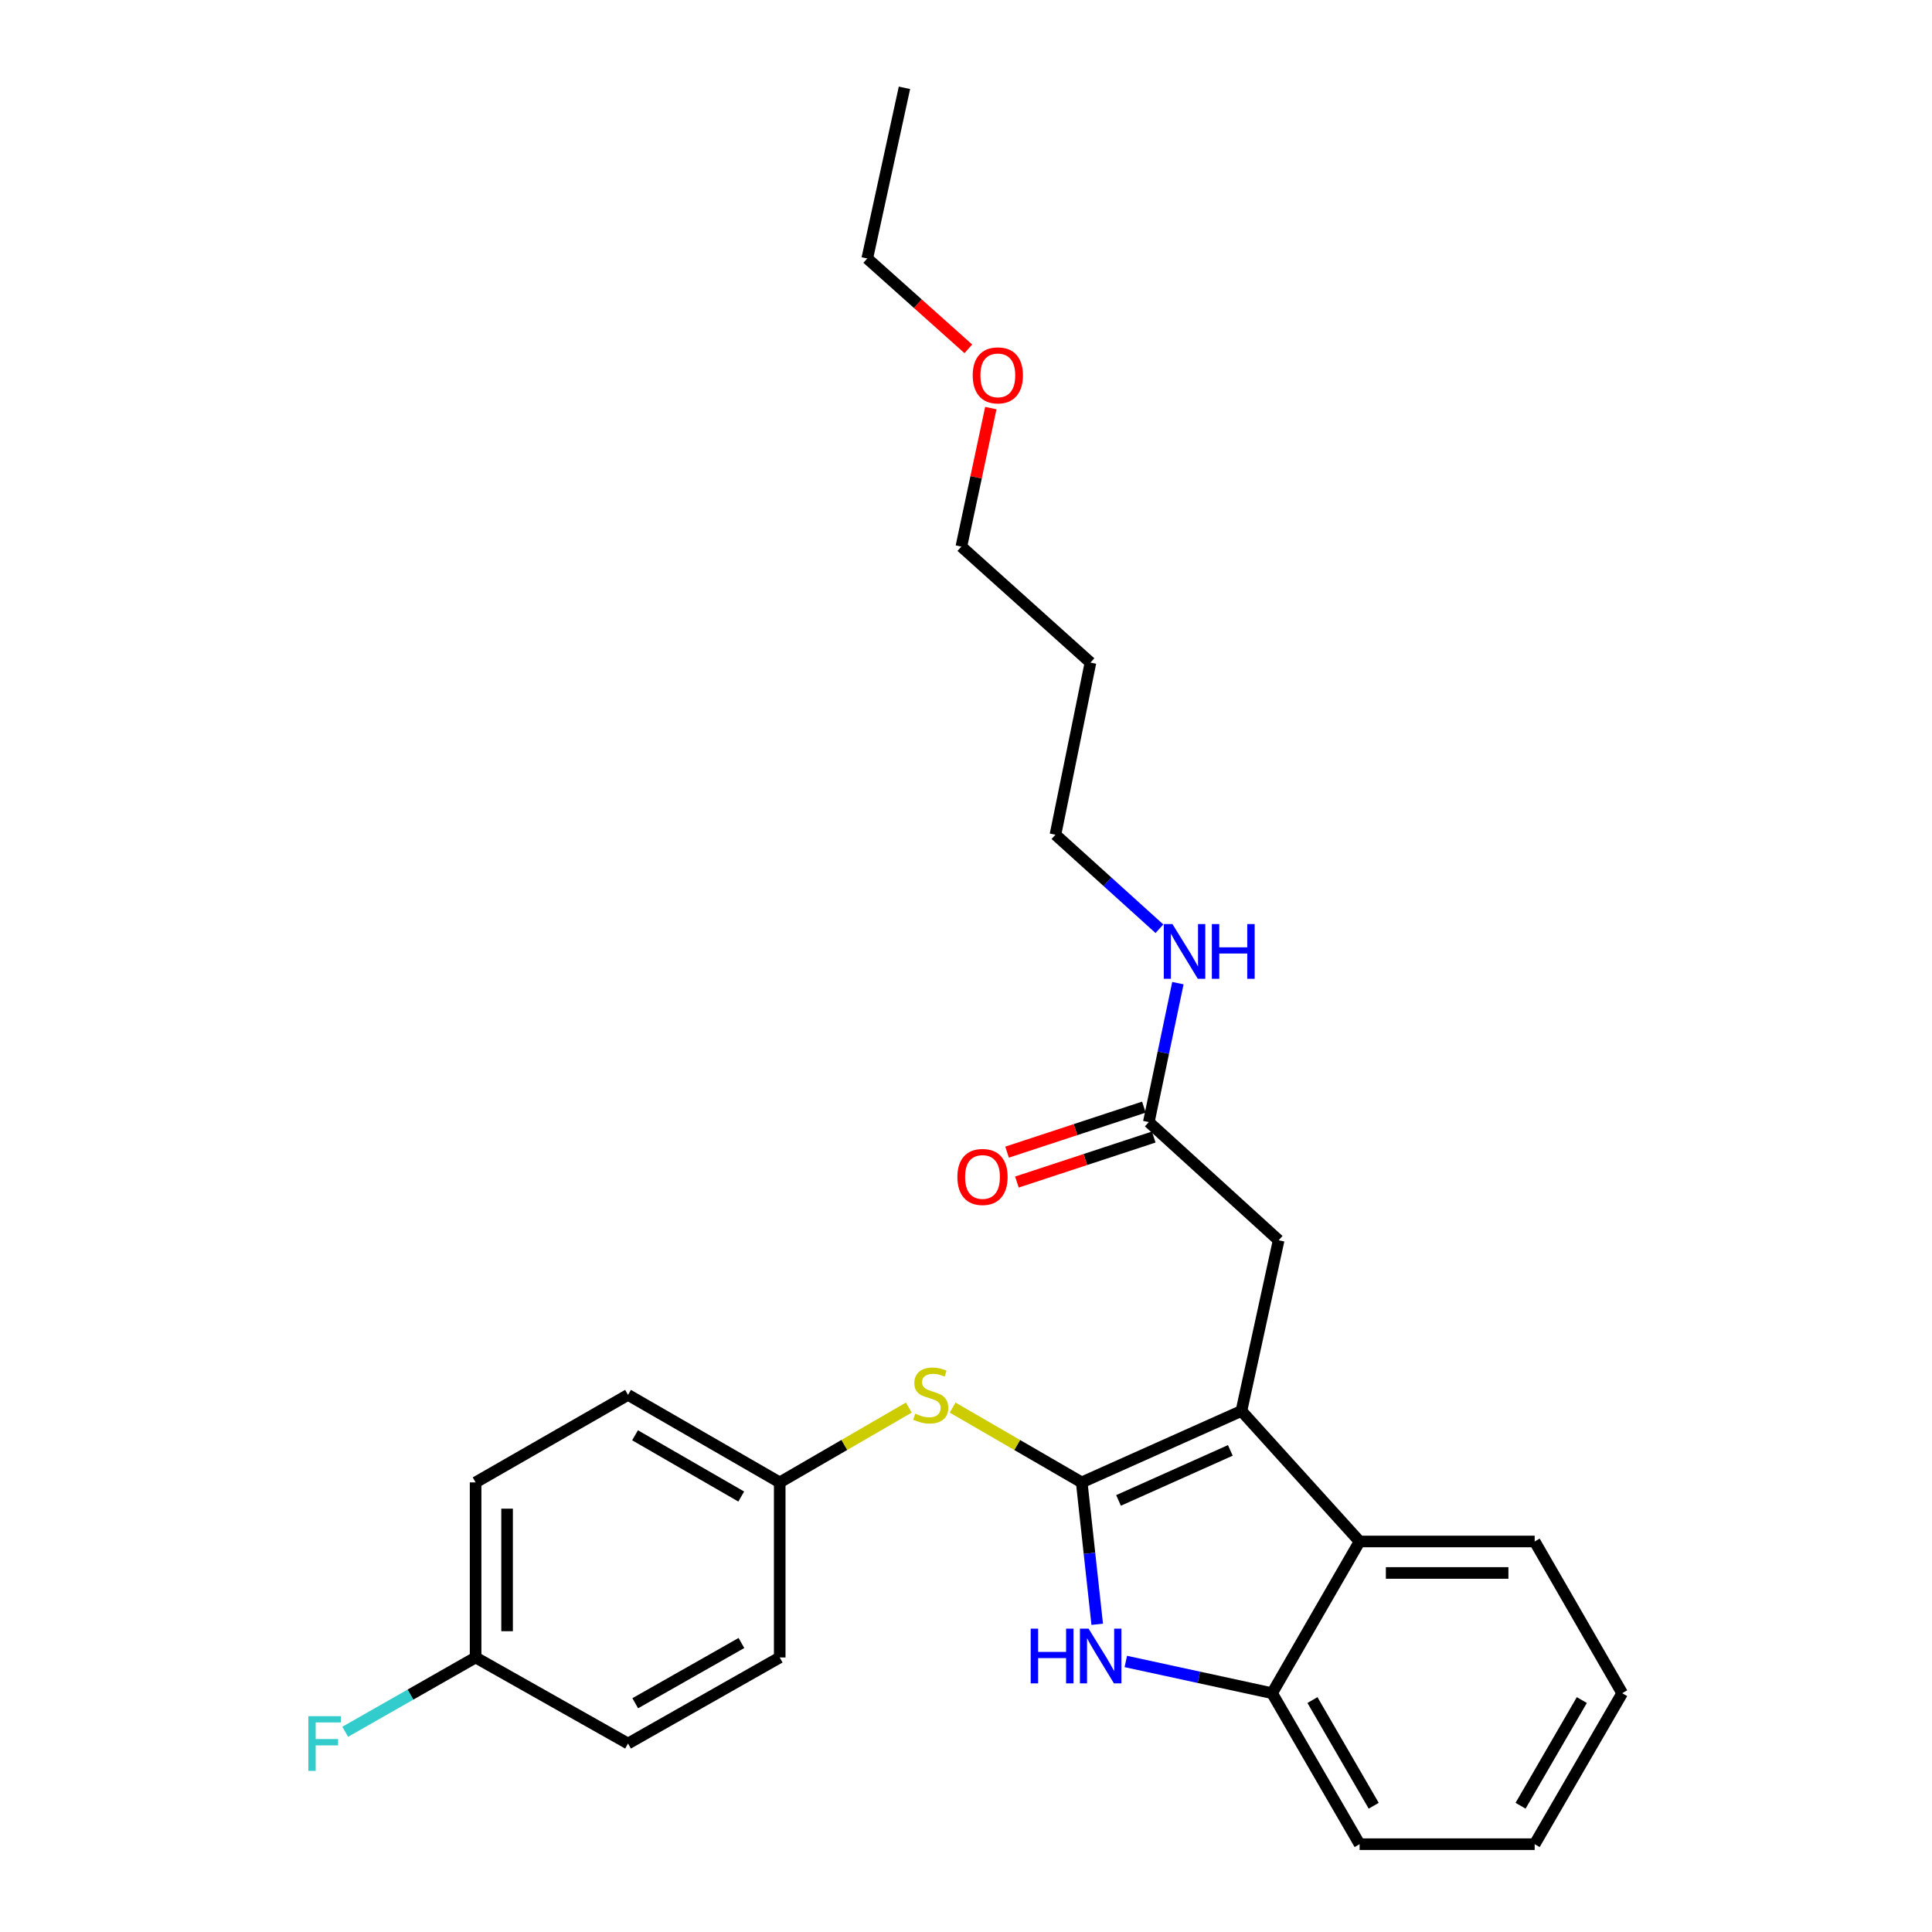 <?xml version='1.0' encoding='iso-8859-1'?>
<svg version='1.1' baseProfile='full'
              xmlns='http://www.w3.org/2000/svg'
                      xmlns:rdkit='http://www.rdkit.org/xml'
                      xmlns:xlink='http://www.w3.org/1999/xlink'
                  xml:space='preserve'
width='1000px' height='1000px' viewBox='0 0 1000 1000'>
<!-- END OF HEADER -->
<rect style='opacity:1.0;fill:#FFFFFF;stroke:none' width='1000' height='1000' x='0' y='0'> </rect>
<path class='bond-0' d='M 559.898,767.289 L 642.564,730.301' style='fill:none;fill-rule:evenodd;stroke:#000000;stroke-width:6px;stroke-linecap:butt;stroke-linejoin:miter;stroke-opacity:1' />
<path class='bond-0' d='M 578.952,776.614 L 636.818,750.722' style='fill:none;fill-rule:evenodd;stroke:#000000;stroke-width:6px;stroke-linecap:butt;stroke-linejoin:miter;stroke-opacity:1' />
<path class='bond-1' d='M 559.898,767.289 L 563.907,804.01' style='fill:none;fill-rule:evenodd;stroke:#000000;stroke-width:6px;stroke-linecap:butt;stroke-linejoin:miter;stroke-opacity:1' />
<path class='bond-1' d='M 563.907,804.01 L 567.917,840.731' style='fill:none;fill-rule:evenodd;stroke:#0000FF;stroke-width:6px;stroke-linecap:butt;stroke-linejoin:miter;stroke-opacity:1' />
<path class='bond-4' d='M 559.898,767.289 L 526.488,747.925' style='fill:none;fill-rule:evenodd;stroke:#000000;stroke-width:6px;stroke-linecap:butt;stroke-linejoin:miter;stroke-opacity:1' />
<path class='bond-4' d='M 526.488,747.925 L 493.078,728.562' style='fill:none;fill-rule:evenodd;stroke:#CCCC00;stroke-width:6px;stroke-linecap:butt;stroke-linejoin:miter;stroke-opacity:1' />
<path class='bond-2' d='M 642.564,730.301 L 703.73,797.867' style='fill:none;fill-rule:evenodd;stroke:#000000;stroke-width:6px;stroke-linecap:butt;stroke-linejoin:miter;stroke-opacity:1' />
<path class='bond-5' d='M 642.564,730.301 L 661.827,641.959' style='fill:none;fill-rule:evenodd;stroke:#000000;stroke-width:6px;stroke-linecap:butt;stroke-linejoin:miter;stroke-opacity:1' />
<path class='bond-3' d='M 582.72,859.973 L 620.576,868.185' style='fill:none;fill-rule:evenodd;stroke:#0000FF;stroke-width:6px;stroke-linecap:butt;stroke-linejoin:miter;stroke-opacity:1' />
<path class='bond-3' d='M 620.576,868.185 L 658.432,876.397' style='fill:none;fill-rule:evenodd;stroke:#000000;stroke-width:6px;stroke-linecap:butt;stroke-linejoin:miter;stroke-opacity:1' />
<path class='bond-16' d='M 703.73,797.867 L 794.344,797.867' style='fill:none;fill-rule:evenodd;stroke:#000000;stroke-width:6px;stroke-linecap:butt;stroke-linejoin:miter;stroke-opacity:1' />
<path class='bond-16' d='M 717.322,814.162 L 780.752,814.162' style='fill:none;fill-rule:evenodd;stroke:#000000;stroke-width:6px;stroke-linecap:butt;stroke-linejoin:miter;stroke-opacity:1' />
<path class='bond-26' d='M 703.73,797.867 L 658.432,876.397' style='fill:none;fill-rule:evenodd;stroke:#000000;stroke-width:6px;stroke-linecap:butt;stroke-linejoin:miter;stroke-opacity:1' />
<path class='bond-18' d='M 658.432,876.397 L 703.73,954.545' style='fill:none;fill-rule:evenodd;stroke:#000000;stroke-width:6px;stroke-linecap:butt;stroke-linejoin:miter;stroke-opacity:1' />
<path class='bond-18' d='M 679.324,879.948 L 711.033,934.652' style='fill:none;fill-rule:evenodd;stroke:#000000;stroke-width:6px;stroke-linecap:butt;stroke-linejoin:miter;stroke-opacity:1' />
<path class='bond-8' d='M 470.401,728.562 L 436.991,747.925' style='fill:none;fill-rule:evenodd;stroke:#CCCC00;stroke-width:6px;stroke-linecap:butt;stroke-linejoin:miter;stroke-opacity:1' />
<path class='bond-8' d='M 436.991,747.925 L 403.582,767.289' style='fill:none;fill-rule:evenodd;stroke:#000000;stroke-width:6px;stroke-linecap:butt;stroke-linejoin:miter;stroke-opacity:1' />
<path class='bond-6' d='M 661.827,641.959 L 594.622,580.792' style='fill:none;fill-rule:evenodd;stroke:#000000;stroke-width:6px;stroke-linecap:butt;stroke-linejoin:miter;stroke-opacity:1' />
<path class='bond-7' d='M 592.077,573.053 L 556.67,584.7' style='fill:none;fill-rule:evenodd;stroke:#000000;stroke-width:6px;stroke-linecap:butt;stroke-linejoin:miter;stroke-opacity:1' />
<path class='bond-7' d='M 556.67,584.7 L 521.263,596.347' style='fill:none;fill-rule:evenodd;stroke:#FF0000;stroke-width:6px;stroke-linecap:butt;stroke-linejoin:miter;stroke-opacity:1' />
<path class='bond-7' d='M 597.168,588.531 L 561.761,600.178' style='fill:none;fill-rule:evenodd;stroke:#000000;stroke-width:6px;stroke-linecap:butt;stroke-linejoin:miter;stroke-opacity:1' />
<path class='bond-7' d='M 561.761,600.178 L 526.355,611.825' style='fill:none;fill-rule:evenodd;stroke:#FF0000;stroke-width:6px;stroke-linecap:butt;stroke-linejoin:miter;stroke-opacity:1' />
<path class='bond-9' d='M 594.622,580.792 L 602.151,544.834' style='fill:none;fill-rule:evenodd;stroke:#000000;stroke-width:6px;stroke-linecap:butt;stroke-linejoin:miter;stroke-opacity:1' />
<path class='bond-9' d='M 602.151,544.834 L 609.679,508.876' style='fill:none;fill-rule:evenodd;stroke:#0000FF;stroke-width:6px;stroke-linecap:butt;stroke-linejoin:miter;stroke-opacity:1' />
<path class='bond-12' d='M 403.582,767.289 L 403.582,857.903' style='fill:none;fill-rule:evenodd;stroke:#000000;stroke-width:6px;stroke-linecap:butt;stroke-linejoin:miter;stroke-opacity:1' />
<path class='bond-13' d='M 403.582,767.289 L 325.062,721.991' style='fill:none;fill-rule:evenodd;stroke:#000000;stroke-width:6px;stroke-linecap:butt;stroke-linejoin:miter;stroke-opacity:1' />
<path class='bond-13' d='M 383.661,774.608 L 328.697,742.899' style='fill:none;fill-rule:evenodd;stroke:#000000;stroke-width:6px;stroke-linecap:butt;stroke-linejoin:miter;stroke-opacity:1' />
<path class='bond-20' d='M 600.124,480.712 L 573.213,456.378' style='fill:none;fill-rule:evenodd;stroke:#0000FF;stroke-width:6px;stroke-linecap:butt;stroke-linejoin:miter;stroke-opacity:1' />
<path class='bond-20' d='M 573.213,456.378 L 546.301,432.044' style='fill:none;fill-rule:evenodd;stroke:#000000;stroke-width:6px;stroke-linecap:butt;stroke-linejoin:miter;stroke-opacity:1' />
<path class='bond-10' d='M 246.17,857.903 L 246.17,767.289' style='fill:none;fill-rule:evenodd;stroke:#000000;stroke-width:6px;stroke-linecap:butt;stroke-linejoin:miter;stroke-opacity:1' />
<path class='bond-10' d='M 262.465,844.311 L 262.465,780.881' style='fill:none;fill-rule:evenodd;stroke:#000000;stroke-width:6px;stroke-linecap:butt;stroke-linejoin:miter;stroke-opacity:1' />
<path class='bond-11' d='M 246.17,857.903 L 212.426,877.135' style='fill:none;fill-rule:evenodd;stroke:#000000;stroke-width:6px;stroke-linecap:butt;stroke-linejoin:miter;stroke-opacity:1' />
<path class='bond-11' d='M 212.426,877.135 L 178.681,896.368' style='fill:none;fill-rule:evenodd;stroke:#33CCCC;stroke-width:6px;stroke-linecap:butt;stroke-linejoin:miter;stroke-opacity:1' />
<path class='bond-27' d='M 246.17,857.903 L 325.062,902.449' style='fill:none;fill-rule:evenodd;stroke:#000000;stroke-width:6px;stroke-linecap:butt;stroke-linejoin:miter;stroke-opacity:1' />
<path class='bond-15' d='M 403.582,857.903 L 325.062,902.449' style='fill:none;fill-rule:evenodd;stroke:#000000;stroke-width:6px;stroke-linecap:butt;stroke-linejoin:miter;stroke-opacity:1' />
<path class='bond-15' d='M 383.763,850.412 L 328.799,881.595' style='fill:none;fill-rule:evenodd;stroke:#000000;stroke-width:6px;stroke-linecap:butt;stroke-linejoin:miter;stroke-opacity:1' />
<path class='bond-14' d='M 325.062,721.991 L 246.17,767.289' style='fill:none;fill-rule:evenodd;stroke:#000000;stroke-width:6px;stroke-linecap:butt;stroke-linejoin:miter;stroke-opacity:1' />
<path class='bond-23' d='M 794.344,797.867 L 839.642,876.397' style='fill:none;fill-rule:evenodd;stroke:#000000;stroke-width:6px;stroke-linecap:butt;stroke-linejoin:miter;stroke-opacity:1' />
<path class='bond-17' d='M 564.424,342.951 L 546.301,432.044' style='fill:none;fill-rule:evenodd;stroke:#000000;stroke-width:6px;stroke-linecap:butt;stroke-linejoin:miter;stroke-opacity:1' />
<path class='bond-21' d='M 564.424,342.951 L 497.59,282.925' style='fill:none;fill-rule:evenodd;stroke:#000000;stroke-width:6px;stroke-linecap:butt;stroke-linejoin:miter;stroke-opacity:1' />
<path class='bond-24' d='M 703.73,954.545 L 794.344,954.545' style='fill:none;fill-rule:evenodd;stroke:#000000;stroke-width:6px;stroke-linecap:butt;stroke-linejoin:miter;stroke-opacity:1' />
<path class='bond-19' d='M 512.849,211.23 L 505.22,247.078' style='fill:none;fill-rule:evenodd;stroke:#FF0000;stroke-width:6px;stroke-linecap:butt;stroke-linejoin:miter;stroke-opacity:1' />
<path class='bond-19' d='M 505.22,247.078 L 497.59,282.925' style='fill:none;fill-rule:evenodd;stroke:#000000;stroke-width:6px;stroke-linecap:butt;stroke-linejoin:miter;stroke-opacity:1' />
<path class='bond-22' d='M 501.207,180.554 L 475.052,157.171' style='fill:none;fill-rule:evenodd;stroke:#FF0000;stroke-width:6px;stroke-linecap:butt;stroke-linejoin:miter;stroke-opacity:1' />
<path class='bond-22' d='M 475.052,157.171 L 448.898,133.787' style='fill:none;fill-rule:evenodd;stroke:#000000;stroke-width:6px;stroke-linecap:butt;stroke-linejoin:miter;stroke-opacity:1' />
<path class='bond-25' d='M 448.898,133.787 L 468.143,45.455' style='fill:none;fill-rule:evenodd;stroke:#000000;stroke-width:6px;stroke-linecap:butt;stroke-linejoin:miter;stroke-opacity:1' />
<path class='bond-28' d='M 839.642,876.397 L 794.344,954.545' style='fill:none;fill-rule:evenodd;stroke:#000000;stroke-width:6px;stroke-linecap:butt;stroke-linejoin:miter;stroke-opacity:1' />
<path class='bond-28' d='M 818.75,879.948 L 787.042,934.652' style='fill:none;fill-rule:evenodd;stroke:#000000;stroke-width:6px;stroke-linecap:butt;stroke-linejoin:miter;stroke-opacity:1' />
<path  class='atom-2' d='M 533.49 842.991
L 537.33 842.991
L 537.33 855.031
L 551.81 855.031
L 551.81 842.991
L 555.65 842.991
L 555.65 871.311
L 551.81 871.311
L 551.81 858.231
L 537.33 858.231
L 537.33 871.311
L 533.49 871.311
L 533.49 842.991
' fill='#0000FF'/>
<path  class='atom-2' d='M 563.45 842.991
L 572.73 857.991
Q 573.65 859.471, 575.13 862.151
Q 576.61 864.831, 576.69 864.991
L 576.69 842.991
L 580.45 842.991
L 580.45 871.311
L 576.57 871.311
L 566.61 854.911
Q 565.45 852.991, 564.21 850.791
Q 563.01 848.591, 562.65 847.911
L 562.65 871.311
L 558.97 871.311
L 558.97 842.991
L 563.45 842.991
' fill='#0000FF'/>
<path  class='atom-5' d='M 473.74 731.711
Q 474.06 731.831, 475.38 732.391
Q 476.7 732.951, 478.14 733.311
Q 479.62 733.631, 481.06 733.631
Q 483.74 733.631, 485.3 732.351
Q 486.86 731.031, 486.86 728.751
Q 486.86 727.191, 486.06 726.231
Q 485.3 725.271, 484.1 724.751
Q 482.9 724.231, 480.9 723.631
Q 478.38 722.871, 476.86 722.151
Q 475.38 721.431, 474.3 719.911
Q 473.26 718.391, 473.26 715.831
Q 473.26 712.271, 475.66 710.071
Q 478.1 707.871, 482.9 707.871
Q 486.18 707.871, 489.9 709.431
L 488.98 712.511
Q 485.58 711.111, 483.02 711.111
Q 480.26 711.111, 478.74 712.271
Q 477.22 713.391, 477.26 715.351
Q 477.26 716.871, 478.02 717.791
Q 478.82 718.711, 479.94 719.231
Q 481.1 719.751, 483.02 720.351
Q 485.58 721.151, 487.1 721.951
Q 488.62 722.751, 489.7 724.391
Q 490.82 725.991, 490.82 728.751
Q 490.82 732.671, 488.18 734.791
Q 485.58 736.871, 481.22 736.871
Q 478.7 736.871, 476.78 736.311
Q 474.9 735.791, 472.66 734.871
L 473.74 731.711
' fill='#CCCC00'/>
<path  class='atom-8' d='M 495.544 609.188
Q 495.544 602.388, 498.904 598.588
Q 502.264 594.788, 508.544 594.788
Q 514.824 594.788, 518.184 598.588
Q 521.544 602.388, 521.544 609.188
Q 521.544 616.068, 518.144 619.988
Q 514.744 623.868, 508.544 623.868
Q 502.304 623.868, 498.904 619.988
Q 495.544 616.108, 495.544 609.188
M 508.544 620.668
Q 512.864 620.668, 515.184 617.788
Q 517.544 614.868, 517.544 609.188
Q 517.544 603.628, 515.184 600.828
Q 512.864 597.988, 508.544 597.988
Q 504.224 597.988, 501.864 600.788
Q 499.544 603.588, 499.544 609.188
Q 499.544 614.908, 501.864 617.788
Q 504.224 620.668, 508.544 620.668
' fill='#FF0000'/>
<path  class='atom-10' d='M 606.856 478.299
L 616.136 493.299
Q 617.056 494.779, 618.536 497.459
Q 620.016 500.139, 620.096 500.299
L 620.096 478.299
L 623.856 478.299
L 623.856 506.619
L 619.976 506.619
L 610.016 490.219
Q 608.856 488.299, 607.616 486.099
Q 606.416 483.899, 606.056 483.219
L 606.056 506.619
L 602.376 506.619
L 602.376 478.299
L 606.856 478.299
' fill='#0000FF'/>
<path  class='atom-10' d='M 627.256 478.299
L 631.096 478.299
L 631.096 490.339
L 645.576 490.339
L 645.576 478.299
L 649.416 478.299
L 649.416 506.619
L 645.576 506.619
L 645.576 493.539
L 631.096 493.539
L 631.096 506.619
L 627.256 506.619
L 627.256 478.299
' fill='#0000FF'/>
<path  class='atom-12' d='M 159.592 888.289
L 176.432 888.289
L 176.432 891.529
L 163.392 891.529
L 163.392 900.129
L 174.992 900.129
L 174.992 903.409
L 163.392 903.409
L 163.392 916.609
L 159.592 916.609
L 159.592 888.289
' fill='#33CCCC'/>
<path  class='atom-20' d='M 503.473 194.283
Q 503.473 187.483, 506.833 183.683
Q 510.193 179.883, 516.473 179.883
Q 522.753 179.883, 526.113 183.683
Q 529.473 187.483, 529.473 194.283
Q 529.473 201.163, 526.073 205.083
Q 522.673 208.963, 516.473 208.963
Q 510.233 208.963, 506.833 205.083
Q 503.473 201.203, 503.473 194.283
M 516.473 205.763
Q 520.793 205.763, 523.113 202.883
Q 525.473 199.963, 525.473 194.283
Q 525.473 188.723, 523.113 185.923
Q 520.793 183.083, 516.473 183.083
Q 512.153 183.083, 509.793 185.883
Q 507.473 188.683, 507.473 194.283
Q 507.473 200.003, 509.793 202.883
Q 512.153 205.763, 516.473 205.763
' fill='#FF0000'/>
</svg>
